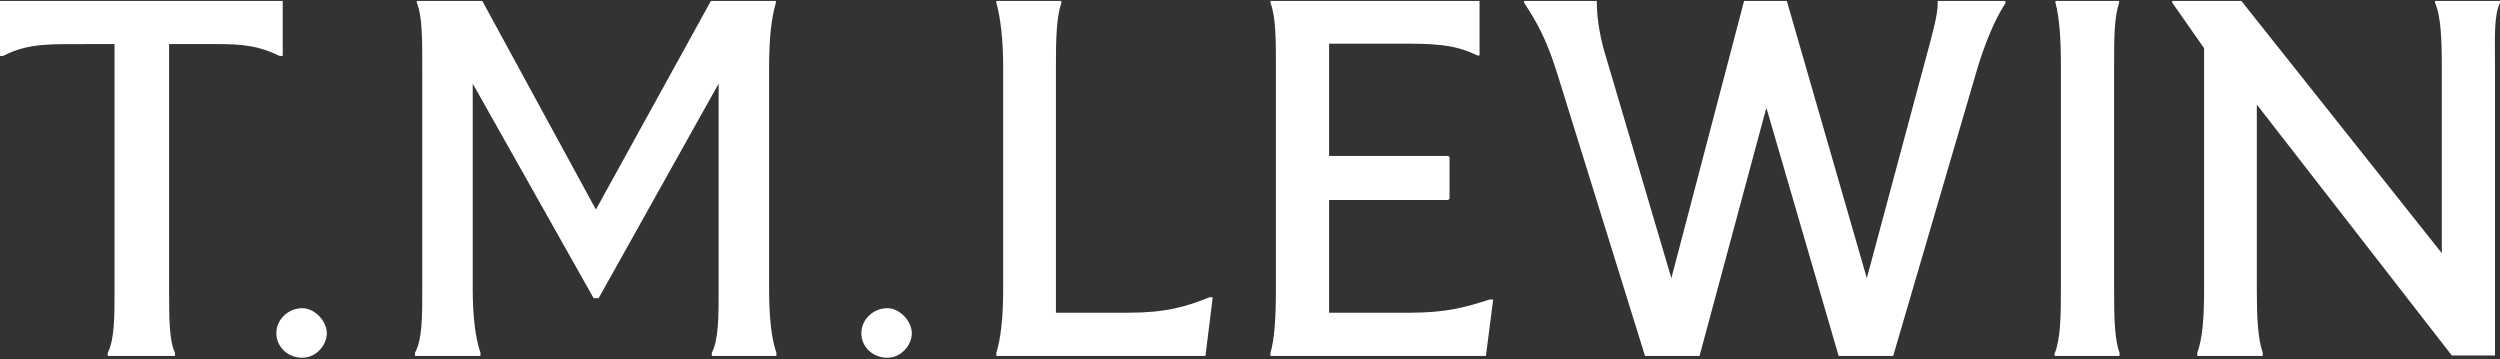 <?xml version="1.0" encoding="UTF-8"?>
<svg id="Layer_1" xmlns="http://www.w3.org/2000/svg" version="1.1" viewBox="0 0 550 79">
  <rect x="0" y="0" width="550" height="79" fill="#333333" stroke="none"/>
  <!-- Generator: Adobe Illustrator 29.3.1, SVG Export Plug-In . SVG Version: 2.1.0 Build 151)  -->
  <defs>
    <style>
      .st0 {
        fill: #fff;
      }
    </style>
  </defs>
  <path class="st0" d="M66.5,67.8c-3,0-5.7,2.4-5.7,5.5s2.6,5.4,5.7,5.4,5.4-2.8,5.4-5.4-2.6-5.5-5.4-5.5ZM195.2,67.8c-3,0-5.7,2.4-5.7,5.5s2.6,5.4,5.7,5.4,5.4-2.8,5.4-5.4-2.6-5.5-5.4-5.5ZM0,12.3h.7c5.4-2.8,10.1-2.6,18.3-2.6h6.2v53.9c0,6.1,0,11.1-1.5,14v.7h14.8v-.7c-1.3-2.6-1.3-7.8-1.3-14V9.7h10.7c5.6,0,9.1.4,13.6,2.6h.7V.2H0v12.1ZM158.1,18.4v45.2c0,6.1,0,11.1-1.5,14v.7h14.2v-.7c-1.1-3.2-1.6-7.9-1.6-14V14.8c0-6.2.5-10.9,1.5-14.2V.2h-14.3l-25.3,45.9L106.1.2h-14.4v.4c1.2,2.9,1.2,8,1.2,14.2v48.8c0,6.1,0,11.1-1.6,14v.7h14.4v-.7c-1.1-3.2-1.7-7.9-1.7-14V18.4l26.6,47.2h1.1l26.4-47.2h0ZM248.3,68.8h-16V14.8c0-6.2.1-10.9,1.2-14.2V.2h-14.3v.4c.9,3.3,1.5,8,1.5,14.2v48.8c0,6.1-.5,10.8-1.5,14v.7h46l1.6-12.9h-.7c-5.2,2.1-9.7,3.4-17.9,3.4ZM309.9,68.8h-17.5v-24.8h26.2l.3-.3v-9.1l-.3-.3h-26.2V9.6h14.7c7.9,0,12.7,0,17.9,2.6h.5V.2h-46v.4c1.2,3.2,1.2,8,1.2,14.2v48.8c0,6.1-.3,11.1-1.2,14v.7h47.4l1.6-12.4h-.8c-5.3,1.7-9.4,2.9-17.7,2.9h0ZM441.2.6V.2h-14.9v.4c0,2.6-.9,5.9-2.8,12.9l-12.8,47.7L393.1.2h-9.4l-16,61-14.3-48.4c-1.2-3.8-2.1-8.2-2.1-12.3V.2h-16v.4c2.5,3.8,4.9,7.8,7.3,15.6l19.3,62.1h12l14.7-54.6,15.9,54.6h12l18.1-61.8c2-7,4.4-12.5,6.6-15.8ZM452,77.6v.7h14.3v-.7c-1.1-2.8-1.2-7.9-1.2-14V14.8c0-6.2,0-10.9,1.1-14.2V.2h-14v.4c.9,3.3,1.2,8,1.2,14.2v48.8c0,6.1-.1,10.8-1.3,14ZM550,.2h-14.3v.4c1.3,2.9,1.5,8,1.5,14.2v40.9L493.1.2h-15.2v.4l7,10v53c0,6.1-.3,10.8-1.5,14v.7h14.4v-.7c-1.1-3.2-1.3-7.9-1.3-14V23l42.9,55.2h9.5V14.8c0-6.2-.3-11.3,1.1-14.2V.2Z"/>
</svg>